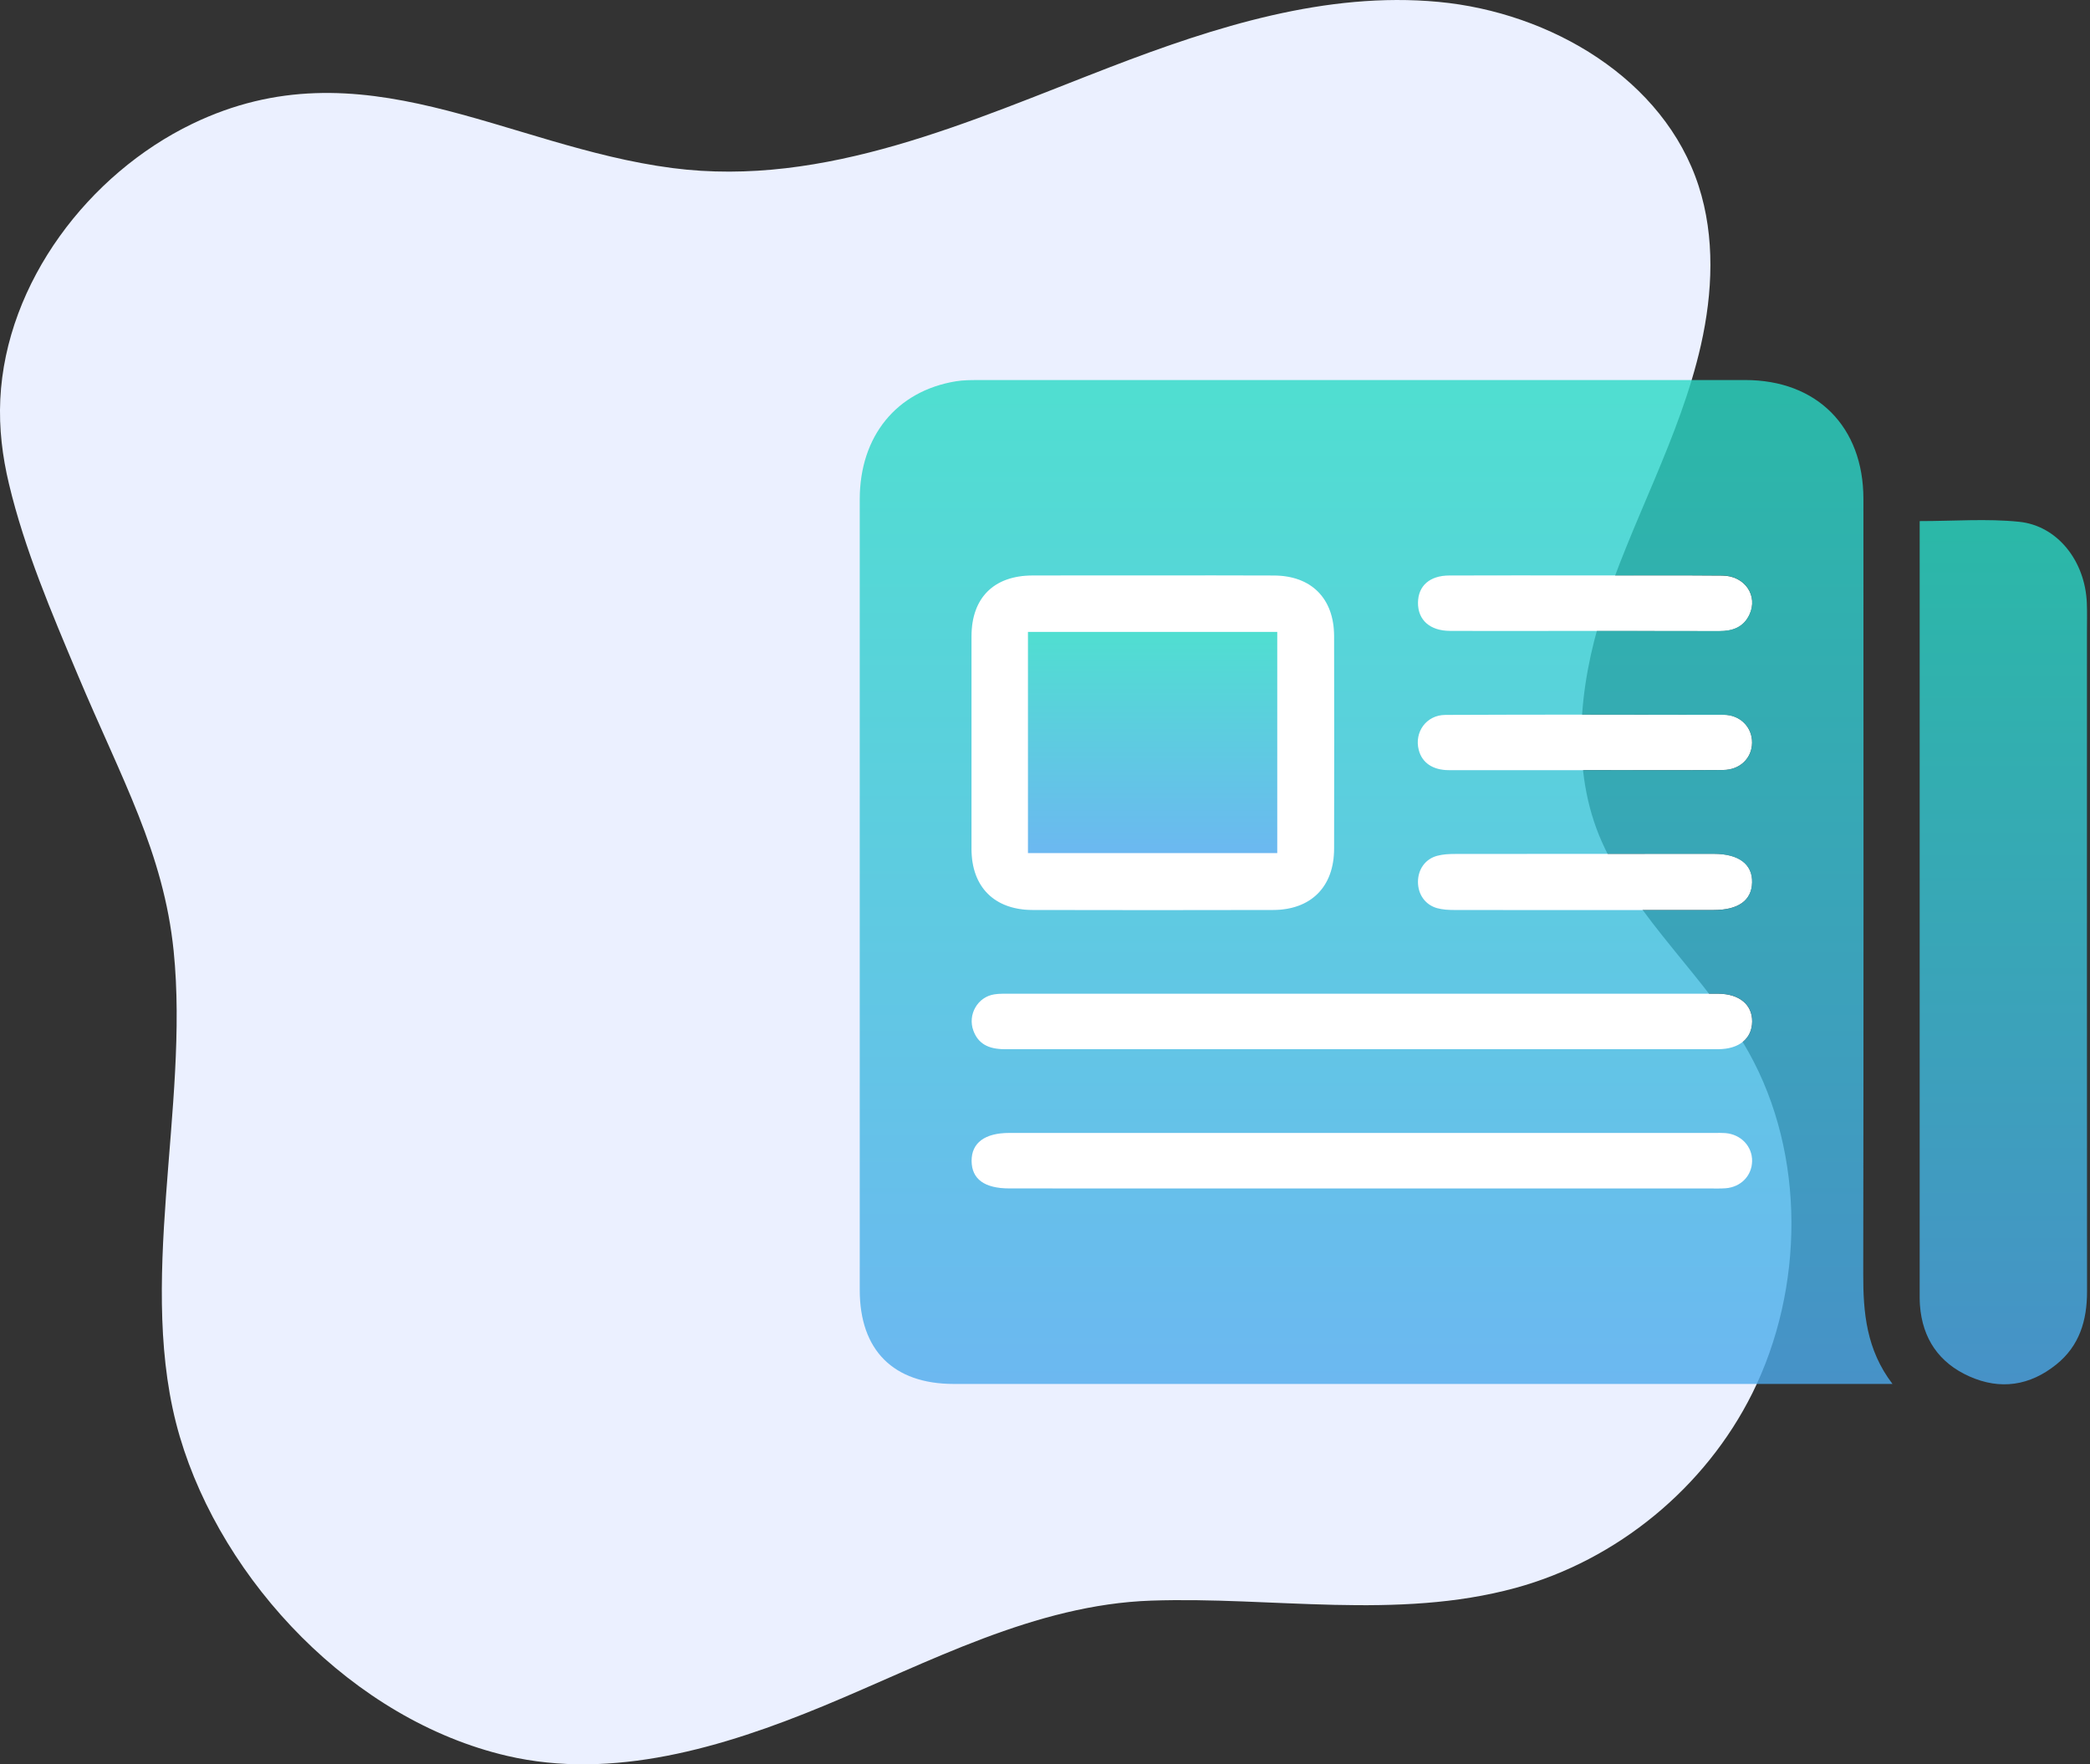 <svg xmlns="http://www.w3.org/2000/svg" width="77" height="65" viewBox="0 0 77 65" fill="none"><rect x="0" y="0" width="77" height="65" fill="#333333" stroke="none"/><path d="M0.33 17.827C0.09 16.822 -0.041 15.788 0.011 14.705C0.22 10.398 3.271 6.405 7.078 4.565C13.326 1.545 18.597 5.388 24.77 6.191C30.41 6.926 35.774 4.443 40.903 2.471C44.774 0.982 48.866 -0.317 52.994 0.069C57.123 0.454 61.309 2.907 62.584 6.859C63.19 8.736 63.1 10.782 62.667 12.706C61.891 16.145 60.072 19.255 59.015 22.617C58.179 25.277 57.849 28.383 59.01 31.002C60.295 33.899 62.882 36.013 64.422 38.762C66.538 42.542 66.468 47.489 64.56 51.328C62.831 54.804 59.575 57.481 55.833 58.502C51.464 59.693 46.868 58.816 42.415 58.969C38.129 59.115 34.216 61.248 30.323 62.857C26.633 64.383 22.574 65.594 18.686 64.689C13.006 63.368 8.201 58.262 6.625 52.931C4.981 47.375 6.985 40.803 6.398 35.038C6.029 31.406 4.476 28.696 2.868 24.871C1.899 22.566 0.905 20.241 0.33 17.827Z" fill="#EBF0FF"></path><path d="M42.462 21.199C43.954 21.199 45.446 21.194 46.937 21.201C48.312 21.207 49.146 22.043 49.15 23.428C49.156 26.043 49.156 28.657 49.15 31.272C49.146 32.672 48.297 33.523 46.897 33.525C43.946 33.531 40.994 33.531 38.044 33.525C36.636 33.521 35.792 32.677 35.79 31.281C35.787 28.665 35.787 26.052 35.79 23.436C35.792 22.023 36.613 21.204 38.034 21.199C39.513 21.196 40.988 21.199 42.462 21.199ZM47.056 23.28C43.981 23.28 40.929 23.28 37.873 23.28C37.873 26.015 37.873 28.717 37.873 31.429C40.949 31.429 43.989 31.429 47.056 31.429C47.056 28.699 47.056 25.998 47.056 23.28Z" fill="white"></path><path d="M50.165 36.609C54.417 36.609 58.67 36.609 62.922 36.609C63.05 36.609 63.178 36.608 63.307 36.609C64.081 36.618 64.557 37.009 64.553 37.635C64.548 38.264 64.072 38.655 63.297 38.655C54.535 38.657 45.774 38.657 37.012 38.655C36.393 38.655 36.035 38.439 35.86 37.976C35.639 37.385 36.013 36.726 36.638 36.633C36.842 36.603 37.054 36.611 37.262 36.611C41.564 36.609 45.864 36.609 50.165 36.609Z" fill="white"></path><path d="M50.189 43.786C45.855 43.786 41.524 43.786 37.191 43.786C36.268 43.786 35.797 43.441 35.794 42.77C35.79 42.105 36.282 41.74 37.181 41.74C45.845 41.74 54.51 41.74 63.175 41.74C63.303 41.74 63.433 41.735 63.56 41.745C64.141 41.79 64.562 42.236 64.55 42.785C64.539 43.322 64.132 43.738 63.57 43.779C63.393 43.793 63.217 43.788 63.04 43.788C58.757 43.786 54.472 43.786 50.189 43.786Z" fill="white"></path><path d="M58.377 33.528C56.776 33.528 55.173 33.53 53.571 33.525C53.365 33.525 53.152 33.511 52.954 33.458C52.511 33.338 52.241 32.952 52.241 32.491C52.241 32.03 52.511 31.642 52.955 31.525C53.168 31.469 53.398 31.459 53.62 31.459C56.792 31.455 59.964 31.455 63.137 31.455C64.062 31.455 64.57 31.838 64.552 32.514C64.534 33.175 64.044 33.525 63.137 33.526C61.549 33.528 59.964 33.528 58.377 33.528Z" fill="white"></path><path d="M58.401 21.201C60.085 21.201 61.772 21.191 63.456 21.206C64.287 21.212 64.783 21.95 64.45 22.651C64.231 23.112 63.829 23.253 63.338 23.252C60.931 23.245 58.524 23.248 56.117 23.248C55.218 23.248 54.319 23.252 53.42 23.247C52.682 23.243 52.236 22.845 52.241 22.209C52.246 21.588 52.671 21.206 53.393 21.204C55.063 21.194 56.733 21.199 58.401 21.201Z" fill="white"></path><path d="M58.379 28.374C56.709 28.374 55.041 28.377 53.372 28.372C52.779 28.371 52.389 28.096 52.268 27.631C52.096 26.972 52.546 26.34 53.247 26.336C56.666 26.323 60.084 26.325 63.503 26.333C64.118 26.335 64.557 26.796 64.55 27.363C64.544 27.931 64.108 28.364 63.482 28.367C61.78 28.379 60.079 28.371 58.377 28.371C58.379 28.374 58.379 28.374 58.379 28.374Z" fill="white"></path><path d="M69.723 50.986C69.43 50.986 69.255 50.986 69.078 50.986C57.763 50.986 46.45 50.986 35.135 50.986C32.917 50.986 31.675 49.746 31.675 47.528C31.675 37.816 31.674 28.104 31.675 18.394C31.675 16.068 33.032 14.405 35.218 14.047C35.484 14.004 35.761 14.002 36.034 14.002C45.454 14.001 54.875 13.999 64.296 14.001C66.938 14.001 68.651 15.719 68.652 18.379C68.656 27.898 68.66 37.417 68.646 46.936C68.642 48.356 68.759 49.722 69.723 50.986ZM42.463 21.199C40.988 21.199 39.511 21.196 38.036 21.201C36.614 21.206 35.794 22.025 35.792 23.438C35.791 26.053 35.789 28.667 35.792 31.282C35.794 32.679 36.636 33.523 38.046 33.526C40.998 33.533 43.949 33.533 46.899 33.526C48.299 33.523 49.148 32.674 49.152 31.274C49.158 28.659 49.158 26.045 49.152 23.43C49.148 22.045 48.313 21.209 46.939 21.202C45.446 21.194 43.954 21.199 42.463 21.199ZM50.165 36.609C45.865 36.609 41.565 36.609 37.264 36.609C37.056 36.609 36.844 36.601 36.639 36.631C36.015 36.724 35.641 37.383 35.862 37.974C36.035 38.437 36.393 38.654 37.014 38.654C45.776 38.655 54.537 38.655 63.298 38.654C64.073 38.654 64.55 38.262 64.555 37.633C64.56 37.007 64.084 36.616 63.308 36.608C63.18 36.606 63.052 36.608 62.924 36.608C58.669 36.609 54.417 36.609 50.165 36.609ZM50.189 43.786C54.474 43.786 58.757 43.786 63.042 43.786C63.219 43.786 63.395 43.791 63.572 43.778C64.134 43.736 64.54 43.322 64.552 42.784C64.564 42.234 64.142 41.788 63.562 41.743C63.433 41.733 63.305 41.738 63.177 41.738C54.512 41.738 45.847 41.738 37.182 41.738C36.283 41.738 35.792 42.105 35.795 42.769C35.799 43.44 36.27 43.784 37.192 43.784C41.524 43.786 45.855 43.786 50.189 43.786ZM58.377 33.528C59.964 33.528 61.55 33.528 63.135 33.528C64.044 33.528 64.532 33.177 64.55 32.516C64.569 31.838 64.061 31.457 63.135 31.457C59.962 31.457 56.791 31.455 53.618 31.46C53.397 31.46 53.167 31.47 52.954 31.527C52.509 31.643 52.24 32.03 52.24 32.492C52.24 32.954 52.511 33.34 52.952 33.46C53.15 33.513 53.363 33.526 53.57 33.526C55.173 33.53 56.774 33.528 58.377 33.528ZM58.401 21.199C56.731 21.199 55.063 21.194 53.393 21.201C52.669 21.204 52.246 21.585 52.241 22.206C52.236 22.842 52.682 23.24 53.42 23.243C54.319 23.248 55.218 23.245 56.117 23.245C58.524 23.245 60.931 23.242 63.338 23.248C63.83 23.25 64.231 23.11 64.451 22.647C64.785 21.946 64.287 21.209 63.457 21.202C61.772 21.191 60.087 21.201 58.401 21.199ZM58.379 28.374V28.372C60.081 28.372 61.782 28.381 63.483 28.369C64.109 28.364 64.545 27.933 64.552 27.365C64.559 26.797 64.119 26.336 63.505 26.335C60.086 26.326 56.668 26.323 53.248 26.338C52.546 26.341 52.098 26.974 52.27 27.633C52.391 28.098 52.781 28.372 53.373 28.374C55.041 28.379 56.711 28.374 58.379 28.374Z" fill="url(#paint0_linear_62_8)" fill-opacity="0.8"></path><path d="M70.725 19.198C71.993 19.198 73.202 19.101 74.387 19.223C75.809 19.368 76.82 20.675 76.883 22.209C76.898 22.562 76.888 22.915 76.888 23.268C76.888 31.372 76.884 39.476 76.891 47.58C76.893 48.647 76.61 49.586 75.757 50.27C74.787 51.051 73.697 51.219 72.555 50.708C71.437 50.209 70.826 49.316 70.735 48.086C70.722 47.91 70.725 47.733 70.725 47.557C70.725 38.281 70.725 29.006 70.725 19.731C70.725 19.558 70.725 19.383 70.725 19.198Z" fill="url(#paint1_linear_62_8)" fill-opacity="0.8"></path><path d="M47.056 23.28C47.056 25.998 47.056 28.7 47.056 31.429C43.99 31.429 40.95 31.429 37.873 31.429C37.873 28.717 37.873 26.015 37.873 23.28C40.93 23.28 43.981 23.28 47.056 23.28Z" fill="url(#paint2_linear_62_8)" fill-opacity="0.8"></path><defs><linearGradient id="paint0_linear_62_8" x1="50.699" y1="14" x2="50.699" y2="50.986" gradientUnits="userSpaceOnUse"><stop stop-color="#29DAC5"></stop><stop offset="1" stop-color="#4CAAED"></stop></linearGradient><linearGradient id="paint1_linear_62_8" x1="73.808" y1="19.162" x2="73.808" y2="51" gradientUnits="userSpaceOnUse"><stop stop-color="#29DAC5"></stop><stop offset="1" stop-color="#4CAAED"></stop></linearGradient><linearGradient id="paint2_linear_62_8" x1="42.465" y1="23.28" x2="42.465" y2="31.429" gradientUnits="userSpaceOnUse"><stop stop-color="#29DAC5"></stop><stop offset="1" stop-color="#4CAAED"></stop></linearGradient></defs></svg>